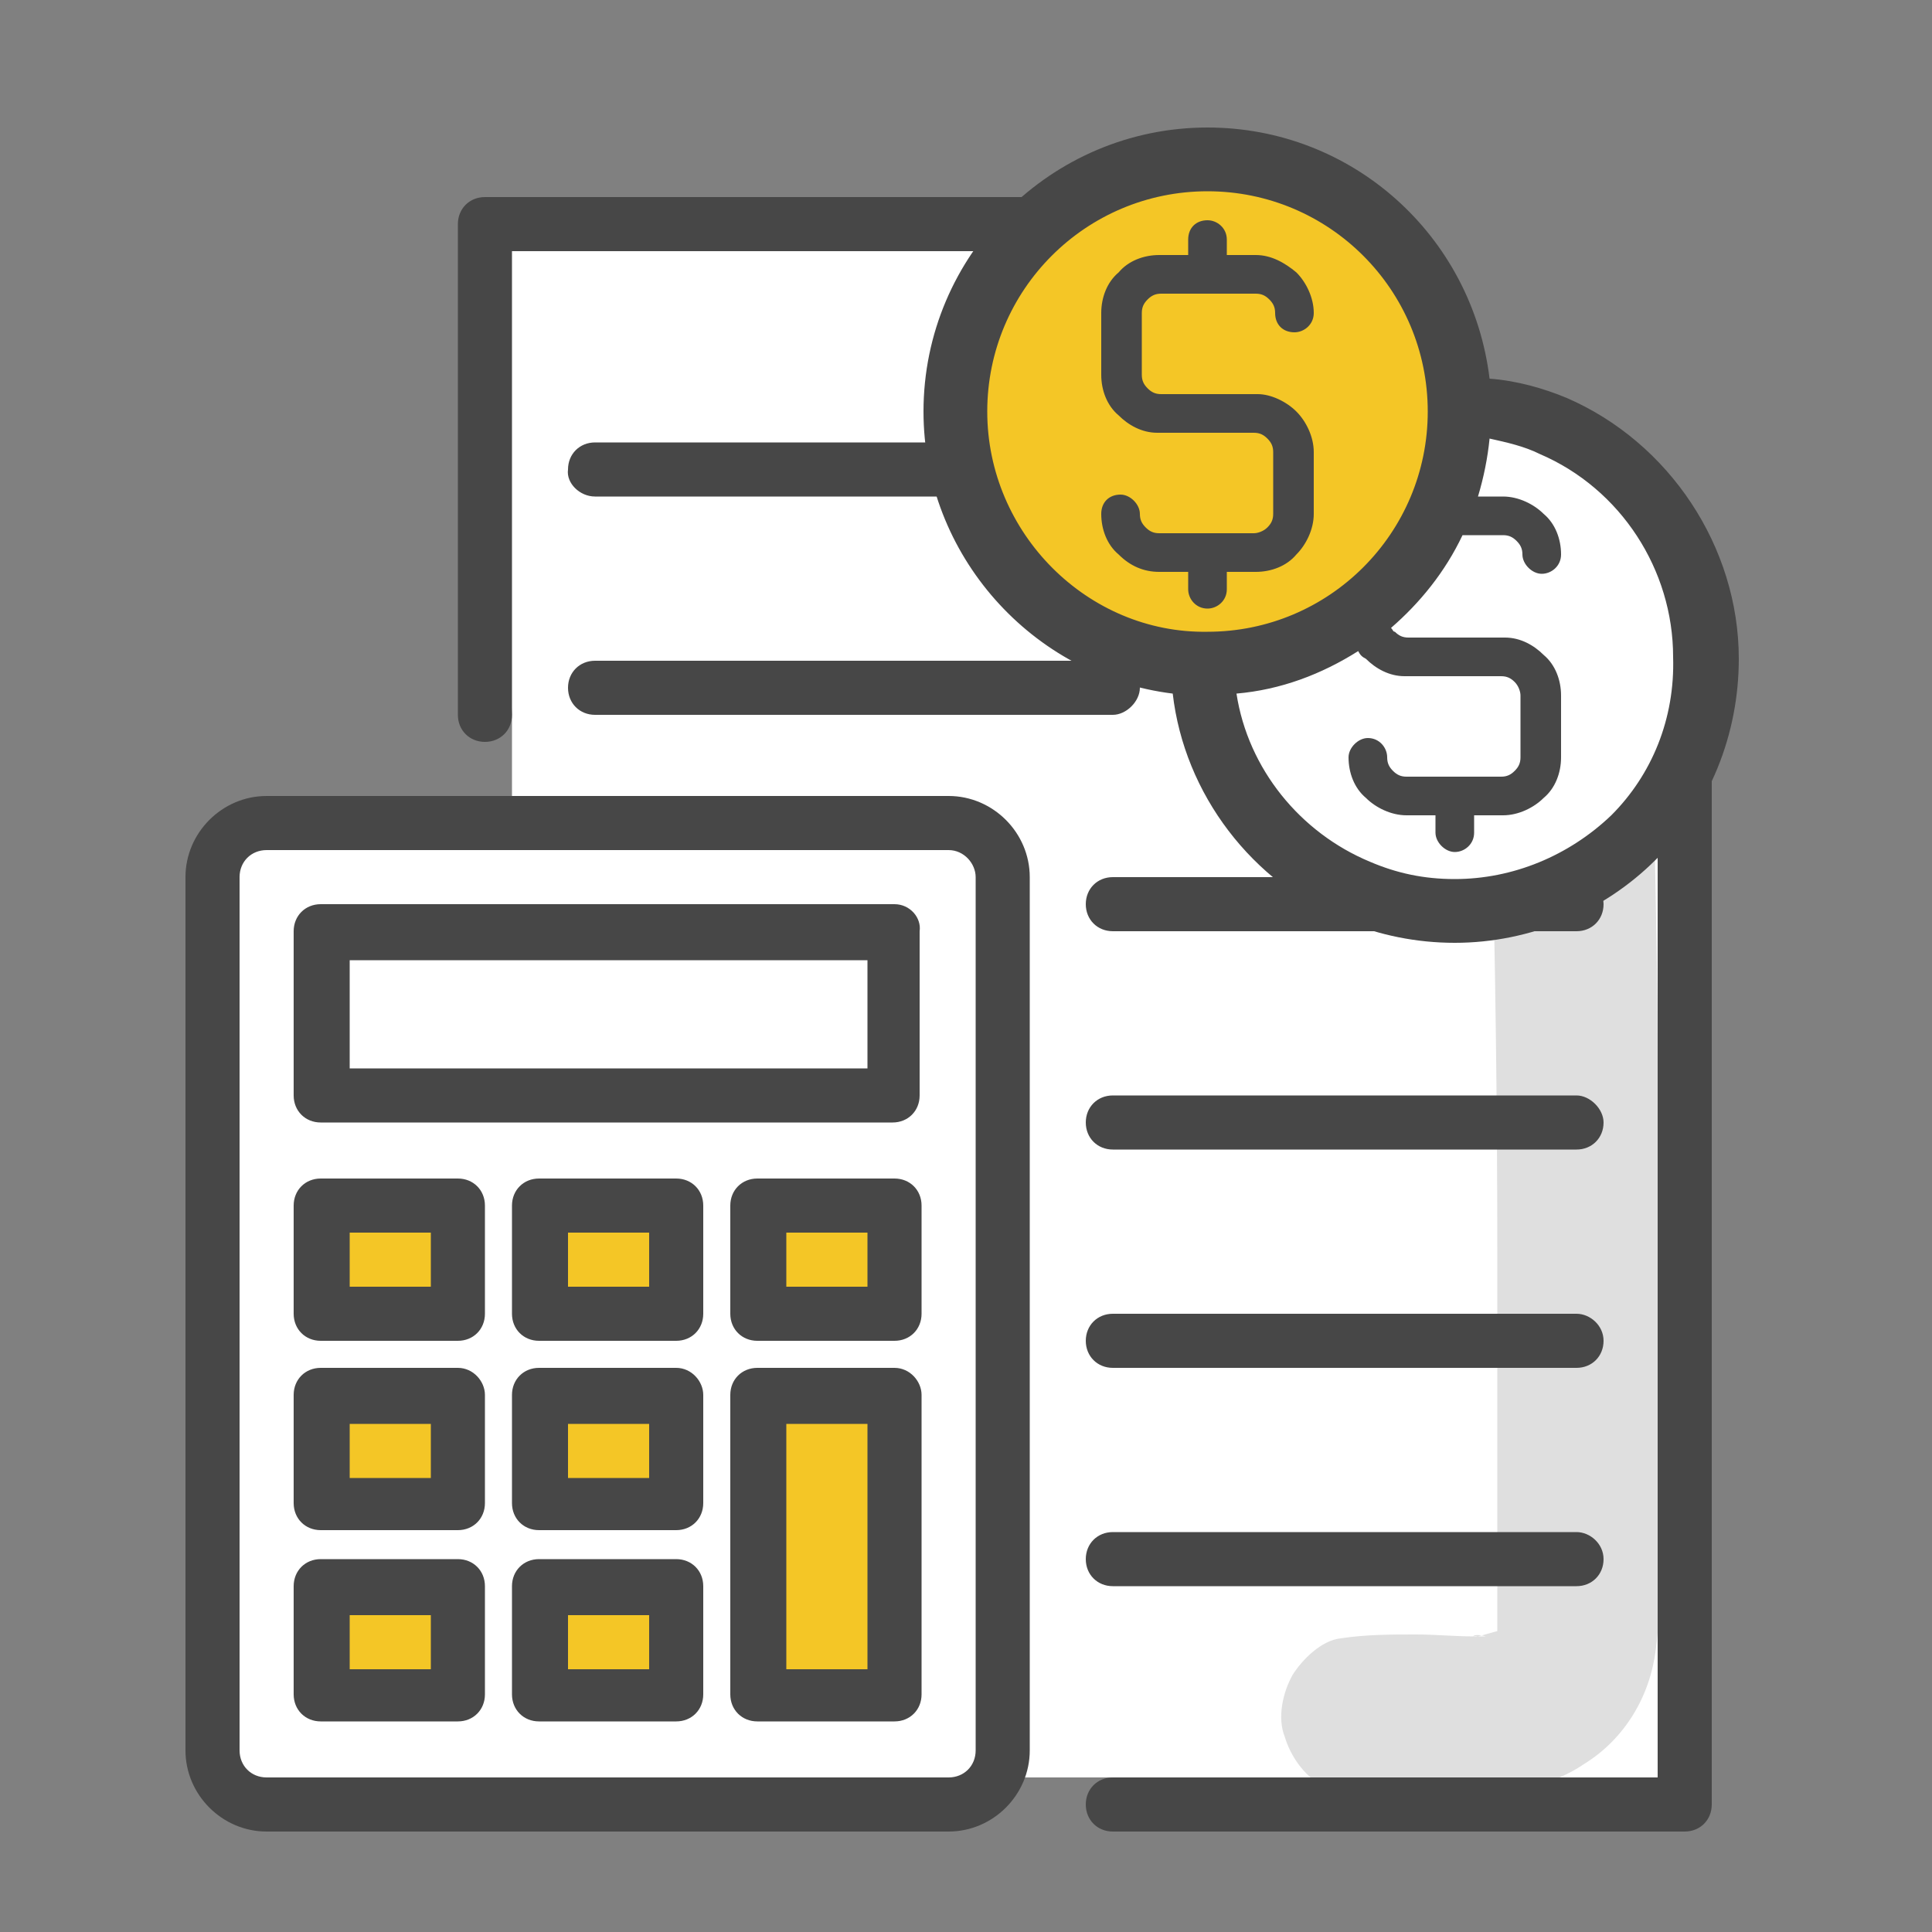<?xml version="1.0" encoding="utf-8"?>
<!-- Generator: Adobe Illustrator 16.0.0, SVG Export Plug-In . SVG Version: 6.00 Build 0)  -->
<!DOCTYPE svg PUBLIC "-//W3C//DTD SVG 1.1//EN" "http://www.w3.org/Graphics/SVG/1.1/DTD/svg11.dtd">
<svg version="1.1" id="Capa_1" xmlns="http://www.w3.org/2000/svg" xmlns:xlink="http://www.w3.org/1999/xlink" x="0px" y="0px"
	 width="100px" height="100px" viewBox="0 0 100 100" style="enable-background:new 0 0 100 100;" xml:space="preserve">
<rect x="0" y="0" width="100" height="100" fill="#808080" stroke="none"/>
<style type="text/css">
<![CDATA[
	.st0{fill:#464646;}
	.st1{fill:#F5C225;stroke:#464646;stroke-width:2;stroke-miterlimit:10;}
	.st2{fill:#474646;}
	.st3{fill:#474745;}
	.st4{fill:#474746;}
	.st5{fill:#474747;}
	.st6{fill:none;stroke:#383939;stroke-width:2.821;stroke-linecap:round;stroke-linejoin:round;stroke-miterlimit:10;}
	.st7{fill:#484747;}
	.st8{fill:#484846;}
	.st9{fill:#EBBC32;stroke:#454545;stroke-width:2;stroke-miterlimit:10;}
	
		.st10{fill-rule:evenodd;clip-rule:evenodd;fill:none;stroke:#E0E1E0;stroke-width:4.593;stroke-linecap:round;stroke-linejoin:round;stroke-miterlimit:10;}
	.st11{fill:#FFFFFF;stroke:#000000;stroke-miterlimit:10;}
	.st12{fill:none;stroke:#474646;stroke-width:0.866;stroke-linecap:round;stroke-linejoin:round;stroke-miterlimit:10;}
	.st13{fill:none;stroke:#474646;stroke-width:1.169;stroke-miterlimit:10;}
	.st14{fill:#E0E0E0;}
	.st15{fill:#E0E1E0;}
	.st16{fill:#F7F8F9;stroke:#464646;stroke-width:3;stroke-miterlimit:10;}
	.st17{clip-path:url(#SVGID_18_);fill:#FFFFFF;}
	.st18{fill:#474646;stroke:#474646;stroke-width:1.166;stroke-miterlimit:10;}
	.st19{fill:#FFC732;stroke:#474646;stroke-miterlimit:10;}
	.st20{fill:none;stroke:#383939;stroke-width:2.821;stroke-linejoin:round;stroke-miterlimit:10;}
	.st21{fill:#4A4843;}
	.st22{fill:none;stroke:#383939;stroke-width:2.821;stroke-miterlimit:10;}
	.st23{fill:#FFC732;stroke:#474646;stroke-width:2.915;stroke-miterlimit:10;}
	.st24{fill:none;stroke:#E0E1E0;stroke-width:0.562;stroke-miterlimit:10;}
	.st25{fill:none;stroke:#474646;stroke-width:4.496;stroke-linecap:round;stroke-linejoin:round;stroke-miterlimit:10;}
	.st26{fill:#4D4C4C;}
	.st27{fill:none;stroke:#474646;stroke-width:2.921;stroke-miterlimit:10;}
	.st28{fill:#F7F8F9;stroke:#464646;stroke-width:2.825;stroke-miterlimit:10;}
	.st29{fill:#F5C727;stroke:#474646;stroke-width:4.496;stroke-linecap:round;stroke-linejoin:round;stroke-miterlimit:10;}
	.st30{fill:#474646;stroke:#474646;stroke-width:1.468;stroke-miterlimit:10;}
	.st31{fill:none;stroke:#444444;stroke-width:3.178;stroke-miterlimit:10;}
	.st32{fill:none;stroke:#474646;stroke-width:2.109;stroke-miterlimit:10;}
	.st33{clip-path:url(#SVGID_46_);fill:#474646;}
	.st34{clip-path:url(#SVGID_2_);fill:#474646;}
	.st35{fill:none;stroke:#474646;stroke-width:5.62;stroke-linecap:round;stroke-linejoin:round;stroke-miterlimit:10;}
	.st36{fill:#EBBC32;stroke:#454545;stroke-width:3.617;stroke-miterlimit:10;}
	.st37{clip-path:url(#SVGID_14_);fill:#474646;}
	.st38{fill:#EBBC32;}
	.st39{fill:none;stroke:#383939;stroke-width:2;stroke-linejoin:round;stroke-miterlimit:10;}
	.st40{fill:none;stroke:#474646;stroke-width:4.39;stroke-miterlimit:10;}
	.st41{fill:#EDBC32;}
	.st42{fill:none;stroke:#E0E1E0;stroke-width:4.495;stroke-linecap:round;stroke-linejoin:round;stroke-miterlimit:10;}
	.st43{fill:#F5C225;stroke:#464646;stroke-width:1.208;stroke-miterlimit:10;}
	.st44{fill:none;stroke:#FFFFFF;stroke-miterlimit:10;}
	.st45{fill-rule:evenodd;clip-rule:evenodd;fill:#4A4843;}
	.st46{fill:none;stroke:#444444;stroke-width:3.54;stroke-linecap:round;stroke-linejoin:round;stroke-miterlimit:10;}
	.st47{clip-path:url(#SVGID_26_);fill:#E0E0E0;}
	.st48{fill:#F5C225;stroke:#464646;stroke-width:5;stroke-miterlimit:10;}
	.st49{clip-path:url(#SVGID_48_);fill:#E0E0E0;}
	.st50{fill:#F0BE61;}
	.st51{fill:#FFC732;stroke:#474646;stroke-width:3;stroke-linecap:round;stroke-linejoin:round;stroke-miterlimit:10;}
	.st52{fill:#F4C125;}
	.st53{fill:#F4C626;}
	.st54{fill:#F5C225;}
	.st55{fill:#F5C227;}
	.st56{fill:#F5C23D;}
	.st57{fill:#F5C727;}
	.st58{fill:#474646;stroke:#474646;stroke-miterlimit:10;}
	.st59{fill:#5C5C60;}
	.st60{fill:none;stroke:#E0E1E0;stroke-width:5.17;stroke-linecap:round;stroke-linejoin:round;stroke-miterlimit:10;}
	.st61{fill:#F7F8F9;}
	.st62{fill:#FFC732;stroke:#474646;stroke-width:3.671;stroke-miterlimit:10;}
	.st63{fill:#EBBC32;stroke:#454545;stroke-width:2.104;stroke-miterlimit:10;}
	.st64{fill:none;stroke:#454545;stroke-width:3;stroke-miterlimit:10;}
	.st65{clip-path:url(#SVGID_4_);}
	.st66{clip-path:url(#SVGID_6_);}
	.st67{clip-path:url(#SVGID_8_);}
	.st68{fill:#FFFFFF;stroke:#444444;stroke-width:2.5;stroke-linecap:round;stroke-linejoin:round;stroke-miterlimit:10;}
	.st69{fill:#F7F8F9;stroke:#464747;stroke-width:1.524;stroke-miterlimit:10;}
	.st70{fill:#FFFFFF;stroke:#454545;stroke-width:9;stroke-miterlimit:10;}
	.st71{fill:#FFFFFF;stroke:#FFFFFF;stroke-width:2;stroke-miterlimit:10;}
	.st72{fill:#FFFFFF;stroke:#474747;stroke-width:2;stroke-linecap:round;stroke-linejoin:round;stroke-miterlimit:10;}
	.st73{fill:#FFFFFF;stroke:#454545;stroke-width:4.183;stroke-miterlimit:10;}
	.st74{fill:#FFC709;}
	.st75{fill:#FFC732;}
	.st76{fill:#FFC734;}
	.st77{fill:#FFFFFF;}
	.st78{fill:#FFFFFF;stroke:#444444;stroke-width:3.54;stroke-linecap:round;stroke-linejoin:round;stroke-miterlimit:10;}
	.st79{fill:#EABA30;stroke:#454645;stroke-width:2.782;stroke-miterlimit:10;}
	.st80{fill:none;}
	.st81{fill:none;stroke:#474646;stroke-width:5.62;stroke-miterlimit:10;}
	.st82{fill:#EBBC32;stroke:#454545;stroke-width:4;stroke-miterlimit:10;}
	.st83{fill:#F6F6F8;stroke:#454545;stroke-width:3;stroke-miterlimit:10;}
	.st84{fill:#FFFFFF;stroke:#FFFFFF;stroke-width:4.486;stroke-miterlimit:10;}
	.st85{fill:#F7F8F9;stroke:#464646;stroke-width:1.486;stroke-miterlimit:10;}
	.st86{fill:#3E4143;stroke:#3E4143;stroke-width:0.5;stroke-miterlimit:10;}
	.st87{fill:#F7F8F9;stroke:#464747;stroke-width:1.473;stroke-miterlimit:10;}
	.st88{clip-path:url(#SVGID_56_);fill:#FFFFFF;}
	.st89{fill:none;stroke:#454545;stroke-width:2;stroke-miterlimit:10;}
	.st90{fill:#EBBC32;stroke:#454545;stroke-width:4.335;stroke-miterlimit:10;}
	.st91{fill:#373838;}
	.st92{fill:#383939;}
	.st93{fill:#EBBC32;stroke:#454545;stroke-width:2.924;stroke-miterlimit:10;}
	.st94{fill:#6D6E71;}
	.st95{fill:#010101;}
	.st96{fill:none;stroke:#474646;stroke-width:3;stroke-linecap:round;stroke-linejoin:round;stroke-miterlimit:10;}
	.st97{fill:none;stroke:#474646;stroke-width:4;stroke-linecap:round;stroke-linejoin:round;stroke-miterlimit:10;}
	.st98{fill:none;stroke:#383939;stroke-miterlimit:10;}
	.st99{fill-rule:evenodd;clip-rule:evenodd;fill:#FFC732;}
	.st100{fill:#FFFFFF;stroke:#474646;stroke-width:3;stroke-linecap:round;stroke-linejoin:round;stroke-miterlimit:10;}
	.st101{fill-rule:evenodd;clip-rule:evenodd;fill:#FFFFFF;}
	.st102{fill:#FFFFFF;stroke:#474646;stroke-width:4;stroke-linecap:round;stroke-linejoin:round;stroke-miterlimit:10;}
	.st103{fill:#F5C225;stroke:#464646;stroke-width:3;stroke-miterlimit:10;}
	.st104{fill:none;stroke:#E0E1E0;stroke-width:4.996;stroke-linecap:round;stroke-linejoin:round;stroke-miterlimit:10;}
	.st105{fill:none;stroke:#474646;stroke-width:1.756;stroke-miterlimit:10;}
	.st106{fill:none;stroke:#DCDBDB;stroke-width:3;stroke-linecap:round;stroke-linejoin:round;stroke-miterlimit:10;}
	.st107{fill:#F6F6F8;stroke:#454545;stroke-width:2;stroke-miterlimit:10;}
	.st108{fill:none;stroke:#474646;stroke-width:0.5;stroke-linecap:round;stroke-linejoin:round;stroke-miterlimit:10;}
	.st109{fill:#D9DAD9;}
	.st110{clip-path:url(#SVGID_52_);fill:#E0E0E0;}
	.st111{fill:#FFFFFF;stroke:#454545;stroke-width:4.335;stroke-miterlimit:10;}
	.st112{clip-path:url(#SVGID_10_);}
	.st113{clip-path:url(#SVGID_12_);}
	.st114{clip-path:url(#SVGID_14_);}
	.st115{clip-path:url(#SVGID_16_);}
	.st116{clip-path:url(#SVGID_18_);}
	.st117{clip-path:url(#SVGID_20_);}
	.st118{clip-path:url(#SVGID_22_);}
	.st119{clip-path:url(#SVGID_24_);}
	.st120{clip-path:url(#SVGID_28_);}
	.st121{clip-path:url(#SVGID_30_);}
	.st122{clip-path:url(#SVGID_32_);}
	.st123{clip-path:url(#SVGID_34_);}
	.st124{clip-path:url(#SVGID_36_);}
	.st125{clip-path:url(#SVGID_38_);}
	.st126{clip-path:url(#SVGID_40_);}
	.st127{clip-path:url(#SVGID_44_);}
	.st128{clip-path:url(#SVGID_50_);}
	.st129{clip-path:url(#SVGID_54_);}
	.st130{clip-path:url(#SVGID_56_);}
	.st131{clip-path:url(#SVGID_58_);}
	.st132{clip-path:url(#SVGID_60_);}
	.st133{clip-path:url(#SVGID_62_);}
	.st134{clip-path:url(#SVGID_64_);}
	.st135{clip-path:url(#SVGID_66_);}
	.st136{clip-path:url(#SVGID_68_);}
	.st137{clip-path:url(#SVGID_70_);}
	.st138{fill:#F7F8F9;stroke:#464646;stroke-miterlimit:10;}
	.st139{fill:#F7F8F9;stroke:#464747;stroke-width:1.719;stroke-miterlimit:10;}
	.st140{clip-path:url(#SVGID_42_);fill:#E0E0E0;}
	.st141{fill:#DADAD9;}
	.st142{fill:#DADBD9;}
	.st143{fill:#DBDBDA;}
	.st144{fill:#FFC732;stroke:#4A4747;stroke-width:2.109;stroke-miterlimit:10;}
	.st145{fill:#DCDBDB;}
	.st146{fill:#FFFFFF;stroke:#444444;stroke-width:2.286;stroke-linecap:round;stroke-linejoin:round;stroke-miterlimit:10;}
	.st147{fill:#DFDEDC;}
	.st148{fill:#DFDFDE;}
	.st149{fill:#DFDFDF;}
	.st150{fill:#DFE0E0;}
	.st151{fill:#474745;stroke:#474745;stroke-width:2;stroke-miterlimit:10;}
	.st152{fill:#444444;}
	.st153{fill:#454545;}
]]>
</style>
<rect class="st80" width="100" height="100"/>
<g>
	<polygon class="st77" points="85.8,92 10.9,92 10.9,43.3 26.5,42 26.5,37 25.1,11.5 62.7,11.5 85.8,34.9 	"/>
	<g>
		<path class="st149" d="M77.2,42.1c0.2,7.6,0.3,15.2,0.3,22.8c0,3.7,0,7.5,0,11.2c0,1.9,0,3.7,0,5.6c0,0.9,0,1.8,0,2.7
			c0,0.2,0,0.4,0,0.6l0-0.3c0.1-0.4,0.1-0.4,0,0l0,0.1c-0.1,0.3,0,0.2,0.2-0.4c0,0-0.6,0.8,0,0.1c0.4-0.5,0.1-0.2,0-0.1
			c-0.5,0.5,0.8-0.4,0.1-0.1c-0.1,0.1-0.3,0.2-0.4,0.2c-0.6,0.4,0.7-0.2,0.2-0.1c-0.4,0.1-0.7,0.2-1.1,0.3c-0.4,0.1-0.3-0.2,0.4,0
			c-0.2,0-0.4,0-0.6,0c-1,0-2-0.1-3-0.1c-1.3,0-2.6,0-3.9,0.2c-1,0.1-2,1.1-2.5,1.9c-0.5,0.9-0.8,2.2-0.4,3.2c0.3,1,1,2,1.9,2.5
			c1.1,0.6,2.1,0.6,3.2,0.4c-1.1,0.2,0.2,0,0.5,0c0.5,0,1,0,1.5,0c0.9,0.1,1.9,0.1,2.8,0.1c1.9-0.1,4-0.5,5.6-1.6
			c2.1-1.3,3.4-3.5,3.7-5.9c0.3-2.1,0.1-4.2,0.1-6.3c0-7.9,0.1-15.9,0-23.8c0-4.5-0.1-9.1-0.2-13.6c-0.1-2.2-1.9-4.3-4.2-4.2
			C79.2,38,77.1,39.7,77.2,42.1L77.2,42.1z"/>
	</g>
	<rect x="16.5" y="62.5" class="st53" width="7.2" height="5.5"/>
	<rect x="27" y="62.5" class="st53" width="7.2" height="5.5"/>
	<rect x="38.2" y="62.5" class="st53" width="7.2" height="5.5"/>
	<rect x="16.5" y="71.7" class="st53" width="7.2" height="5.5"/>
	<rect x="16.5" y="81.6" class="st53" width="7.2" height="5.5"/>
	<rect x="27.4" y="81.6" class="st53" width="7.2" height="5.5"/>
	<rect x="27" y="71.7" class="st53" width="7.2" height="5.5"/>
	<rect x="38.2" y="71.7" class="st53" width="7.2" height="15.8"/>
	<path class="st5" d="M13.8,41.2c-2.3,0-4.2,1.9-4.2,4.2v45.2c0,2.3,1.9,4.2,4.2,4.2h35.3c2.3,0,4.2-1.9,4.2-4.2V45.4
		c0-2.3-1.9-4.2-4.2-4.2H13.8z M50.5,45.4v45.2c0,0.8-0.6,1.4-1.4,1.4H13.8c-0.8,0-1.4-0.6-1.4-1.4V45.4c0-0.8,0.6-1.4,1.4-1.4h35.3
		C49.9,44,50.5,44.7,50.5,45.4z"/>
	<path class="st5" d="M46.3,46.8H16.6c-0.8,0-1.4,0.6-1.4,1.4v8.5c0,0.8,0.6,1.4,1.4,1.4h29.6c0.8,0,1.4-0.6,1.4-1.4v-8.5
		C47.7,47.5,47.1,46.8,46.3,46.8z M44.9,55.3H18.1v-5.6h26.8V55.3z"/>
	<path class="st5" d="M23.7,61h-7.1c-0.8,0-1.4,0.6-1.4,1.4V68c0,0.8,0.6,1.4,1.4,1.4h7.1c0.8,0,1.4-0.6,1.4-1.4v-5.6
		C25.1,61.6,24.5,61,23.7,61z M22.3,66.6h-4.2v-2.8h4.2V66.6z"/>
	<path class="st5" d="M35,61h-7.1c-0.8,0-1.4,0.6-1.4,1.4V68c0,0.8,0.6,1.4,1.4,1.4H35c0.8,0,1.4-0.6,1.4-1.4v-5.6
		C36.4,61.6,35.8,61,35,61z M33.6,66.6h-4.2v-2.8h4.2V66.6z"/>
	<path class="st5" d="M46.3,61h-7.1c-0.8,0-1.4,0.6-1.4,1.4V68c0,0.8,0.6,1.4,1.4,1.4h7.1c0.8,0,1.4-0.6,1.4-1.4v-5.6
		C47.7,61.6,47.1,61,46.3,61z M44.9,66.6h-4.2v-2.8h4.2V66.6z"/>
	<path class="st5" d="M23.7,70.8h-7.1c-0.8,0-1.4,0.6-1.4,1.4v5.6c0,0.8,0.6,1.4,1.4,1.4h7.1c0.8,0,1.4-0.6,1.4-1.4v-5.6
		C25.1,71.5,24.5,70.8,23.7,70.8z M22.3,76.5h-4.2v-2.8h4.2V76.5z"/>
	<path class="st5" d="M35,70.8h-7.1c-0.8,0-1.4,0.6-1.4,1.4v5.6c0,0.8,0.6,1.4,1.4,1.4H35c0.8,0,1.4-0.6,1.4-1.4v-5.6
		C36.4,71.5,35.8,70.8,35,70.8z M33.6,76.5h-4.2v-2.8h4.2V76.5z"/>
	<path class="st5" d="M46.3,70.8h-7.1c-0.8,0-1.4,0.6-1.4,1.4v15.5c0,0.8,0.6,1.4,1.4,1.4h7.1c0.8,0,1.4-0.6,1.4-1.4V72.2
		C47.7,71.5,47.1,70.8,46.3,70.8z M44.9,86.4h-4.2V73.7h4.2V86.4z"/>
	<path class="st5" d="M23.7,80.7h-7.1c-0.8,0-1.4,0.6-1.4,1.4v5.6c0,0.8,0.6,1.4,1.4,1.4h7.1c0.8,0,1.4-0.6,1.4-1.4v-5.6
		C25.1,81.3,24.5,80.7,23.7,80.7z M22.3,86.4h-4.2v-2.8h4.2V86.4z"/>
	<path class="st5" d="M35,80.7h-7.1c-0.8,0-1.4,0.6-1.4,1.4v5.6c0,0.8,0.6,1.4,1.4,1.4H35c0.8,0,1.4-0.6,1.4-1.4v-5.6
		C36.4,81.3,35.8,80.7,35,80.7z M33.6,86.4h-4.2v-2.8h4.2V86.4z"/>
	<path class="st5" d="M57.6,94.8h29.6c0.8,0,1.4-0.6,1.4-1.4V35.6c0-0.2,0-0.4-0.1-0.5c-0.1-0.2-0.2-0.3-0.3-0.5l-24-24
		c-0.1-0.1-0.3-0.2-0.5-0.3s-0.4-0.1-0.5-0.1H25.1c-0.8,0-1.4,0.6-1.4,1.4V37c0,0.8,0.6,1.4,1.4,1.4c0.8,0,1.4-0.6,1.4-1.4V13h35.3
		v22.6c0,0.8,0.6,1.4,1.4,1.4h22.6v55H57.6c-0.8,0-1.4,0.6-1.4,1.4S56.8,94.8,57.6,94.8z M64.6,15l19.2,19.2H64.6V15z"/>
	<path class="st5" d="M30.8,25.7h26.8c0.8,0,1.4-0.6,1.4-1.4c0-0.8-0.6-1.4-1.4-1.4H30.8c-0.8,0-1.4,0.6-1.4,1.4
		C29.3,25,30,25.7,30.8,25.7z"/>
	<path class="st5" d="M59,35.6c0-0.8-0.6-1.4-1.4-1.4H30.8c-0.8,0-1.4,0.6-1.4,1.4c0,0.8,0.6,1.4,1.4,1.4h26.8
		C58.3,37,59,36.3,59,35.6z"/>
	<path class="st5" d="M81.6,45.4h-24c-0.8,0-1.4,0.6-1.4,1.4c0,0.8,0.6,1.4,1.4,1.4h24c0.8,0,1.4-0.6,1.4-1.4
		C83,46.1,82.3,45.4,81.6,45.4z"/>
	<path class="st5" d="M81.6,56.7h-24c-0.8,0-1.4,0.6-1.4,1.4c0,0.8,0.6,1.4,1.4,1.4h24c0.8,0,1.4-0.6,1.4-1.4
		C83,57.4,82.3,56.7,81.6,56.7z"/>
	<path class="st5" d="M81.6,68h-24c-0.8,0-1.4,0.6-1.4,1.4c0,0.8,0.6,1.4,1.4,1.4h24c0.8,0,1.4-0.6,1.4-1.4C83,68.6,82.3,68,81.6,68
		z"/>
	<path class="st5" d="M81.6,79.3h-24c-0.8,0-1.4,0.6-1.4,1.4c0,0.8,0.6,1.4,1.4,1.4h24c0.8,0,1.4-0.6,1.4-1.4
		C83,79.9,82.3,79.3,81.6,79.3z"/>
	<g>
		<circle class="st77" cx="75.3" cy="34" r="12.4"/>
		<circle class="st53" cx="62.3" cy="21" r="12.4"/>
		<path class="st5" d="M68,23.4c0-0.8-0.4-1.6-0.9-2.1c-0.5-0.5-1.3-0.9-2-0.9h-5c-0.3,0-0.5-0.1-0.7-0.3c-0.2-0.2-0.3-0.4-0.3-0.7
			v-3.2c0-0.3,0.1-0.5,0.3-0.7c0.2-0.2,0.4-0.3,0.7-0.3H65c0.3,0,0.5,0.1,0.7,0.3c0.2,0.2,0.3,0.4,0.3,0.7c0,0.6,0.4,1,1,1
			c0.5,0,1-0.4,1-1c0-0.8-0.4-1.6-0.9-2.1c-0.6-0.5-1.3-0.9-2.1-0.9h-1.5v-0.8c0-0.6-0.5-1-1-1c-0.6,0-1,0.4-1,1v0.8h-1.5
			c-0.8,0-1.6,0.3-2.1,0.9c-0.6,0.5-0.9,1.3-0.9,2.1v3.2c0,0.8,0.3,1.6,0.9,2.1c0.5,0.5,1.2,0.9,2,0.9h5c0.3,0,0.5,0.1,0.7,0.3
			c0.2,0.2,0.3,0.4,0.3,0.7c0,1.1,0,2.1,0,3.2c0,0.3-0.1,0.5-0.3,0.7c-0.2,0.2-0.5,0.3-0.7,0.3h-4.9c-0.3,0-0.5-0.1-0.7-0.3
			c-0.2-0.2-0.3-0.4-0.3-0.7c0-0.5-0.5-1-1-1c-0.6,0-1,0.4-1,1c0,0.8,0.3,1.6,0.9,2.1c0.6,0.6,1.3,0.9,2.1,0.9h1.5v0.9
			c0,0.5,0.4,1,1,1c0.5,0,1-0.4,1-1v-0.9H65c0.8,0,1.6-0.3,2.1-0.9c0.5-0.5,0.9-1.3,0.9-2.1v-2.2v-0.1V23.4L68,23.4z M81.1,20.6
			L81.1,20.6c-1.2-0.5-2.6-0.9-4-1C76.2,12.2,70,6.6,62.5,6.6c-8.1,0-14.7,6.6-14.7,14.7c0,7.4,5.6,13.7,12.9,14.6
			c0.6,5.2,4.1,9.8,9,11.8c1.7,0.7,3.6,1.1,5.6,1.1c3.9,0,7.7-1.6,10.4-4.3C88.5,41.8,90,38,90,34.1C90,28.3,86.4,22.9,81.1,20.6
			L81.1,20.6z M51.1,21.3L51.1,21.3c0-6.3,5.1-11.4,11.4-11.4c6.3,0,11.4,5.1,11.4,11.4c0,6.3-5.1,11.4-11.4,11.4
			C56.3,32.8,51.1,27.6,51.1,21.3L51.1,21.3z M83.4,42.2L83.4,42.2c-2.2,2.1-5.1,3.3-8.1,3.3c-1.6,0-3-0.3-4.4-0.9
			c-3.6-1.5-6.3-4.8-6.9-8.7c2.3-0.2,4.4-1,6.3-2.2c0.1,0.2,0.2,0.3,0.4,0.4c0.5,0.5,1.2,0.9,2,0.9h5c0.3,0,0.5,0.1,0.7,0.3
			c0.2,0.2,0.3,0.5,0.3,0.7c0,1.1,0,2.1,0,3.2c0,0.3-0.1,0.5-0.3,0.7c-0.2,0.2-0.4,0.3-0.7,0.3h-4.9c-0.3,0-0.5-0.1-0.7-0.3
			c-0.2-0.2-0.3-0.4-0.3-0.7c0-0.5-0.4-1-1-1c-0.5,0-1,0.5-1,1c0,0.8,0.3,1.6,0.9,2.1c0.5,0.5,1.3,0.9,2.1,0.9h1.5v0.9
			c0,0.5,0.5,1,1,1c0.5,0,1-0.4,1-1v-0.9h1.5c0.8,0,1.6-0.4,2.1-0.9c0.6-0.5,0.9-1.3,0.9-2.1v-3.2c0-0.8-0.3-1.6-0.9-2.1
			c-0.5-0.5-1.2-0.9-2-0.9h-5c-0.3,0-0.5-0.1-0.7-0.3c-0.1,0-0.1-0.1-0.2-0.2c1.5-1.3,2.8-2.9,3.7-4.8h2.1c0.3,0,0.5,0.1,0.7,0.3
			c0.2,0.2,0.3,0.4,0.3,0.7c0,0.5,0.5,1,1,1c0.5,0,1-0.4,1-1c0-0.8-0.3-1.6-0.9-2.1c-0.5-0.5-1.3-0.9-2.1-0.9h-1.3
			c0.3-1,0.5-2,0.6-3c0.9,0.2,1.8,0.4,2.6,0.8c4.2,1.8,6.9,6,6.9,10.5C86.7,37.2,85.5,40.1,83.4,42.2L83.4,42.2z"/>
	</g>
</g>
</svg>
